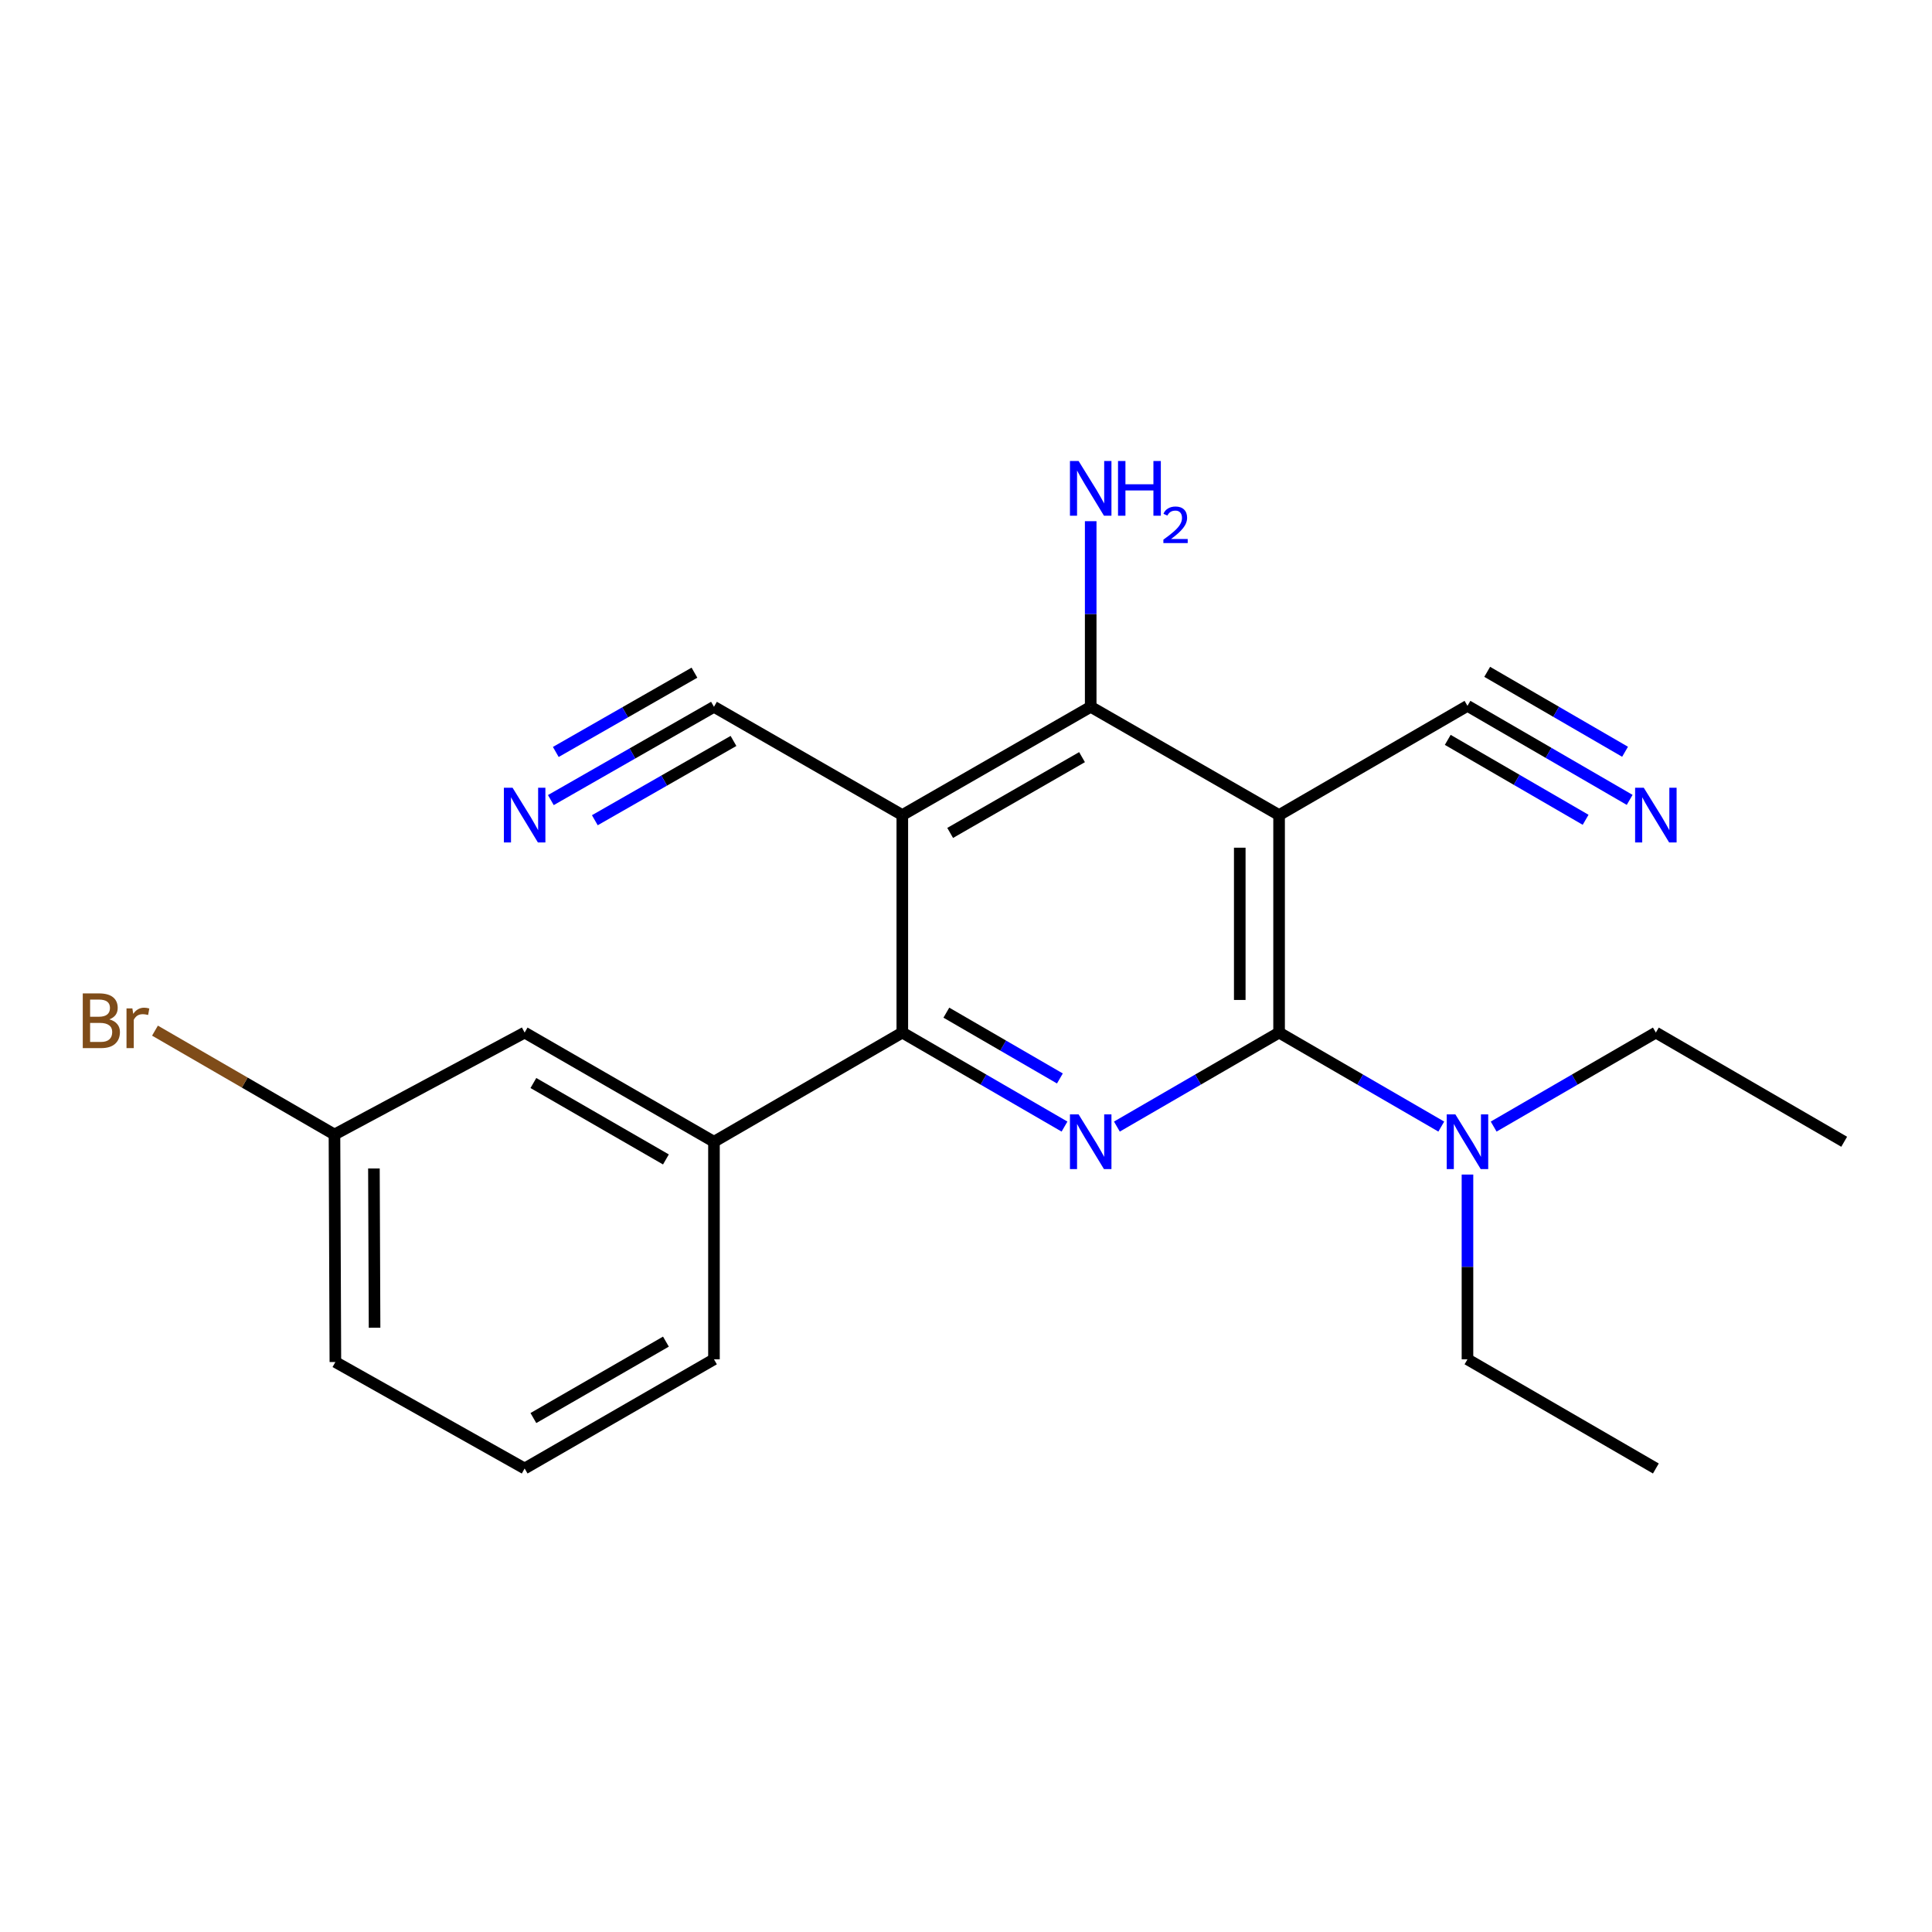 <?xml version='1.0' encoding='iso-8859-1'?>
<svg version='1.1' baseProfile='full'
              xmlns='http://www.w3.org/2000/svg'
                      xmlns:rdkit='http://www.rdkit.org/xml'
                      xmlns:xlink='http://www.w3.org/1999/xlink'
                  xml:space='preserve'
width='1000px' height='1000px' viewBox='0 0 1000 1000'>
<!-- END OF HEADER -->
<rect style='opacity:1.0;fill:#FFFFFF;stroke:none' width='1000' height='1000' x='0' y='0'> </rect>
<path class='bond-1' d='M 662.053,421.88 L 662.053,534.461' style='fill:none;fill-rule:evenodd;stroke:#000000;stroke-width:6px;stroke-linecap:butt;stroke-linejoin:miter;stroke-opacity:1' />
<path class='bond-1' d='M 641.7,438.767 L 641.7,517.573' style='fill:none;fill-rule:evenodd;stroke:#000000;stroke-width:6px;stroke-linecap:butt;stroke-linejoin:miter;stroke-opacity:1' />
<path class='bond-4' d='M 662.053,421.88 L 564.544,365.844' style='fill:none;fill-rule:evenodd;stroke:#000000;stroke-width:6px;stroke-linecap:butt;stroke-linejoin:miter;stroke-opacity:1' />
<path class='bond-5' d='M 662.053,421.88 L 759.561,365.346' style='fill:none;fill-rule:evenodd;stroke:#000000;stroke-width:6px;stroke-linecap:butt;stroke-linejoin:miter;stroke-opacity:1' />
<path class='bond-0' d='M 467.035,421.88 L 564.544,365.844' style='fill:none;fill-rule:evenodd;stroke:#000000;stroke-width:6px;stroke-linecap:butt;stroke-linejoin:miter;stroke-opacity:1' />
<path class='bond-0' d='M 491.802,431.12 L 560.058,391.895' style='fill:none;fill-rule:evenodd;stroke:#000000;stroke-width:6px;stroke-linecap:butt;stroke-linejoin:miter;stroke-opacity:1' />
<path class='bond-3' d='M 467.035,421.88 L 467.035,534.461' style='fill:none;fill-rule:evenodd;stroke:#000000;stroke-width:6px;stroke-linecap:butt;stroke-linejoin:miter;stroke-opacity:1' />
<path class='bond-6' d='M 467.035,421.88 L 369.548,365.844' style='fill:none;fill-rule:evenodd;stroke:#000000;stroke-width:6px;stroke-linecap:butt;stroke-linejoin:miter;stroke-opacity:1' />
<path class='bond-2' d='M 662.053,534.461 L 620.077,558.787' style='fill:none;fill-rule:evenodd;stroke:#000000;stroke-width:6px;stroke-linecap:butt;stroke-linejoin:miter;stroke-opacity:1' />
<path class='bond-2' d='M 620.077,558.787 L 578.101,583.114' style='fill:none;fill-rule:evenodd;stroke:#0000FF;stroke-width:6px;stroke-linecap:butt;stroke-linejoin:miter;stroke-opacity:1' />
<path class='bond-10' d='M 662.053,534.461 L 704.028,558.787' style='fill:none;fill-rule:evenodd;stroke:#000000;stroke-width:6px;stroke-linecap:butt;stroke-linejoin:miter;stroke-opacity:1' />
<path class='bond-10' d='M 704.028,558.787 L 746.004,583.114' style='fill:none;fill-rule:evenodd;stroke:#0000FF;stroke-width:6px;stroke-linecap:butt;stroke-linejoin:miter;stroke-opacity:1' />
<path class='bond-22' d='M 550.986,583.114 L 509.01,558.787' style='fill:none;fill-rule:evenodd;stroke:#0000FF;stroke-width:6px;stroke-linecap:butt;stroke-linejoin:miter;stroke-opacity:1' />
<path class='bond-22' d='M 509.01,558.787 L 467.035,534.461' style='fill:none;fill-rule:evenodd;stroke:#000000;stroke-width:6px;stroke-linecap:butt;stroke-linejoin:miter;stroke-opacity:1' />
<path class='bond-22' d='M 548.598,558.208 L 519.215,541.179' style='fill:none;fill-rule:evenodd;stroke:#0000FF;stroke-width:6px;stroke-linecap:butt;stroke-linejoin:miter;stroke-opacity:1' />
<path class='bond-22' d='M 519.215,541.179 L 489.832,524.15' style='fill:none;fill-rule:evenodd;stroke:#000000;stroke-width:6px;stroke-linecap:butt;stroke-linejoin:miter;stroke-opacity:1' />
<path class='bond-7' d='M 467.035,534.461 L 369.548,590.971' style='fill:none;fill-rule:evenodd;stroke:#000000;stroke-width:6px;stroke-linecap:butt;stroke-linejoin:miter;stroke-opacity:1' />
<path class='bond-12' d='M 564.544,365.844 L 564.544,317.804' style='fill:none;fill-rule:evenodd;stroke:#000000;stroke-width:6px;stroke-linecap:butt;stroke-linejoin:miter;stroke-opacity:1' />
<path class='bond-12' d='M 564.544,317.804 L 564.544,269.764' style='fill:none;fill-rule:evenodd;stroke:#0000FF;stroke-width:6px;stroke-linecap:butt;stroke-linejoin:miter;stroke-opacity:1' />
<path class='bond-9' d='M 759.561,365.346 L 801.537,389.683' style='fill:none;fill-rule:evenodd;stroke:#000000;stroke-width:6px;stroke-linecap:butt;stroke-linejoin:miter;stroke-opacity:1' />
<path class='bond-9' d='M 801.537,389.683 L 843.513,414.019' style='fill:none;fill-rule:evenodd;stroke:#0000FF;stroke-width:6px;stroke-linecap:butt;stroke-linejoin:miter;stroke-opacity:1' />
<path class='bond-9' d='M 749.353,382.953 L 785.033,403.639' style='fill:none;fill-rule:evenodd;stroke:#000000;stroke-width:6px;stroke-linecap:butt;stroke-linejoin:miter;stroke-opacity:1' />
<path class='bond-9' d='M 785.033,403.639 L 820.712,424.325' style='fill:none;fill-rule:evenodd;stroke:#0000FF;stroke-width:6px;stroke-linecap:butt;stroke-linejoin:miter;stroke-opacity:1' />
<path class='bond-9' d='M 769.77,347.739 L 805.449,368.425' style='fill:none;fill-rule:evenodd;stroke:#000000;stroke-width:6px;stroke-linecap:butt;stroke-linejoin:miter;stroke-opacity:1' />
<path class='bond-9' d='M 805.449,368.425 L 841.128,389.111' style='fill:none;fill-rule:evenodd;stroke:#0000FF;stroke-width:6px;stroke-linecap:butt;stroke-linejoin:miter;stroke-opacity:1' />
<path class='bond-8' d='M 369.548,365.844 L 327.332,389.984' style='fill:none;fill-rule:evenodd;stroke:#000000;stroke-width:6px;stroke-linecap:butt;stroke-linejoin:miter;stroke-opacity:1' />
<path class='bond-8' d='M 327.332,389.984 L 285.115,414.125' style='fill:none;fill-rule:evenodd;stroke:#0000FF;stroke-width:6px;stroke-linecap:butt;stroke-linejoin:miter;stroke-opacity:1' />
<path class='bond-8' d='M 359.446,348.176 L 323.562,368.696' style='fill:none;fill-rule:evenodd;stroke:#000000;stroke-width:6px;stroke-linecap:butt;stroke-linejoin:miter;stroke-opacity:1' />
<path class='bond-8' d='M 323.562,368.696 L 287.678,389.215' style='fill:none;fill-rule:evenodd;stroke:#0000FF;stroke-width:6px;stroke-linecap:butt;stroke-linejoin:miter;stroke-opacity:1' />
<path class='bond-8' d='M 379.651,383.511 L 343.767,404.031' style='fill:none;fill-rule:evenodd;stroke:#000000;stroke-width:6px;stroke-linecap:butt;stroke-linejoin:miter;stroke-opacity:1' />
<path class='bond-8' d='M 343.767,404.031 L 307.883,424.55' style='fill:none;fill-rule:evenodd;stroke:#0000FF;stroke-width:6px;stroke-linecap:butt;stroke-linejoin:miter;stroke-opacity:1' />
<path class='bond-11' d='M 369.548,590.971 L 271.553,534.461' style='fill:none;fill-rule:evenodd;stroke:#000000;stroke-width:6px;stroke-linecap:butt;stroke-linejoin:miter;stroke-opacity:1' />
<path class='bond-11' d='M 344.682,600.125 L 276.085,560.568' style='fill:none;fill-rule:evenodd;stroke:#000000;stroke-width:6px;stroke-linecap:butt;stroke-linejoin:miter;stroke-opacity:1' />
<path class='bond-15' d='M 369.548,590.971 L 369.548,703.575' style='fill:none;fill-rule:evenodd;stroke:#000000;stroke-width:6px;stroke-linecap:butt;stroke-linejoin:miter;stroke-opacity:1' />
<path class='bond-17' d='M 773.119,583.114 L 815.095,558.787' style='fill:none;fill-rule:evenodd;stroke:#0000FF;stroke-width:6px;stroke-linecap:butt;stroke-linejoin:miter;stroke-opacity:1' />
<path class='bond-17' d='M 815.095,558.787 L 857.07,534.461' style='fill:none;fill-rule:evenodd;stroke:#000000;stroke-width:6px;stroke-linecap:butt;stroke-linejoin:miter;stroke-opacity:1' />
<path class='bond-18' d='M 759.561,607.947 L 759.561,655.761' style='fill:none;fill-rule:evenodd;stroke:#0000FF;stroke-width:6px;stroke-linecap:butt;stroke-linejoin:miter;stroke-opacity:1' />
<path class='bond-18' d='M 759.561,655.761 L 759.561,703.575' style='fill:none;fill-rule:evenodd;stroke:#000000;stroke-width:6px;stroke-linecap:butt;stroke-linejoin:miter;stroke-opacity:1' />
<path class='bond-13' d='M 271.553,534.461 L 173.117,587.218' style='fill:none;fill-rule:evenodd;stroke:#000000;stroke-width:6px;stroke-linecap:butt;stroke-linejoin:miter;stroke-opacity:1' />
<path class='bond-14' d='M 173.117,587.218 L 126.668,560.338' style='fill:none;fill-rule:evenodd;stroke:#000000;stroke-width:6px;stroke-linecap:butt;stroke-linejoin:miter;stroke-opacity:1' />
<path class='bond-14' d='M 126.668,560.338 L 80.218,533.458' style='fill:none;fill-rule:evenodd;stroke:#7F4C19;stroke-width:6px;stroke-linecap:butt;stroke-linejoin:miter;stroke-opacity:1' />
<path class='bond-19' d='M 173.117,587.218 L 173.592,704.977' style='fill:none;fill-rule:evenodd;stroke:#000000;stroke-width:6px;stroke-linecap:butt;stroke-linejoin:miter;stroke-opacity:1' />
<path class='bond-19' d='M 193.54,604.799 L 193.873,687.231' style='fill:none;fill-rule:evenodd;stroke:#000000;stroke-width:6px;stroke-linecap:butt;stroke-linejoin:miter;stroke-opacity:1' />
<path class='bond-16' d='M 369.548,703.575 L 271.553,760.086' style='fill:none;fill-rule:evenodd;stroke:#000000;stroke-width:6px;stroke-linecap:butt;stroke-linejoin:miter;stroke-opacity:1' />
<path class='bond-16' d='M 344.682,694.421 L 276.085,733.978' style='fill:none;fill-rule:evenodd;stroke:#000000;stroke-width:6px;stroke-linecap:butt;stroke-linejoin:miter;stroke-opacity:1' />
<path class='bond-23' d='M 271.553,760.086 L 173.592,704.977' style='fill:none;fill-rule:evenodd;stroke:#000000;stroke-width:6px;stroke-linecap:butt;stroke-linejoin:miter;stroke-opacity:1' />
<path class='bond-20' d='M 857.07,534.461 L 954.545,590.971' style='fill:none;fill-rule:evenodd;stroke:#000000;stroke-width:6px;stroke-linecap:butt;stroke-linejoin:miter;stroke-opacity:1' />
<path class='bond-21' d='M 759.561,703.575 L 857.07,760.086' style='fill:none;fill-rule:evenodd;stroke:#000000;stroke-width:6px;stroke-linecap:butt;stroke-linejoin:miter;stroke-opacity:1' />
<path  class='atom-3' d='M 558.284 576.811
L 567.564 591.811
Q 568.484 593.291, 569.964 595.971
Q 571.444 598.651, 571.524 598.811
L 571.524 576.811
L 575.284 576.811
L 575.284 605.131
L 571.404 605.131
L 561.444 588.731
Q 560.284 586.811, 559.044 584.611
Q 557.844 582.411, 557.484 581.731
L 557.484 605.131
L 553.804 605.131
L 553.804 576.811
L 558.284 576.811
' fill='#0000FF'/>
<path  class='atom-9' d='M 265.293 407.72
L 274.573 422.72
Q 275.493 424.2, 276.973 426.88
Q 278.453 429.56, 278.533 429.72
L 278.533 407.72
L 282.293 407.72
L 282.293 436.04
L 278.413 436.04
L 268.453 419.64
Q 267.293 417.72, 266.053 415.52
Q 264.853 413.32, 264.493 412.64
L 264.493 436.04
L 260.813 436.04
L 260.813 407.72
L 265.293 407.72
' fill='#0000FF'/>
<path  class='atom-10' d='M 850.81 407.72
L 860.09 422.72
Q 861.01 424.2, 862.49 426.88
Q 863.97 429.56, 864.05 429.72
L 864.05 407.72
L 867.81 407.72
L 867.81 436.04
L 863.93 436.04
L 853.97 419.64
Q 852.81 417.72, 851.57 415.52
Q 850.37 413.32, 850.01 412.64
L 850.01 436.04
L 846.33 436.04
L 846.33 407.72
L 850.81 407.72
' fill='#0000FF'/>
<path  class='atom-11' d='M 753.301 576.811
L 762.581 591.811
Q 763.501 593.291, 764.981 595.971
Q 766.461 598.651, 766.541 598.811
L 766.541 576.811
L 770.301 576.811
L 770.301 605.131
L 766.421 605.131
L 756.461 588.731
Q 755.301 586.811, 754.061 584.611
Q 752.861 582.411, 752.501 581.731
L 752.501 605.131
L 748.821 605.131
L 748.821 576.811
L 753.301 576.811
' fill='#0000FF'/>
<path  class='atom-13' d='M 558.284 238.617
L 567.564 253.617
Q 568.484 255.097, 569.964 257.777
Q 571.444 260.457, 571.524 260.617
L 571.524 238.617
L 575.284 238.617
L 575.284 266.937
L 571.404 266.937
L 561.444 250.537
Q 560.284 248.617, 559.044 246.417
Q 557.844 244.217, 557.484 243.537
L 557.484 266.937
L 553.804 266.937
L 553.804 238.617
L 558.284 238.617
' fill='#0000FF'/>
<path  class='atom-13' d='M 578.684 238.617
L 582.524 238.617
L 582.524 250.657
L 597.004 250.657
L 597.004 238.617
L 600.844 238.617
L 600.844 266.937
L 597.004 266.937
L 597.004 253.857
L 582.524 253.857
L 582.524 266.937
L 578.684 266.937
L 578.684 238.617
' fill='#0000FF'/>
<path  class='atom-13' d='M 602.216 265.943
Q 602.903 264.174, 604.54 263.198
Q 606.176 262.194, 608.447 262.194
Q 611.272 262.194, 612.856 263.726
Q 614.44 265.257, 614.44 267.976
Q 614.44 270.748, 612.38 273.335
Q 610.348 275.922, 606.124 278.985
L 614.756 278.985
L 614.756 281.097
L 602.164 281.097
L 602.164 279.328
Q 605.648 276.846, 607.708 274.998
Q 609.793 273.15, 610.796 271.487
Q 611.8 269.824, 611.8 268.108
Q 611.8 266.313, 610.902 265.31
Q 610.004 264.306, 608.447 264.306
Q 606.942 264.306, 605.939 264.914
Q 604.936 265.521, 604.223 266.867
L 602.216 265.943
' fill='#0000FF'/>
<path  class='atom-15' d='M 56.599 527.624
Q 59.319 528.384, 60.679 530.064
Q 62.08 531.704, 62.08 534.144
Q 62.08 538.064, 59.559 540.304
Q 57.08 542.504, 52.359 542.504
L 42.84 542.504
L 42.84 514.184
L 51.2 514.184
Q 56.039 514.184, 58.48 516.144
Q 60.919 518.104, 60.919 521.704
Q 60.919 525.984, 56.599 527.624
M 46.639 517.384
L 46.639 526.264
L 51.2 526.264
Q 53.999 526.264, 55.44 525.144
Q 56.919 523.984, 56.919 521.704
Q 56.919 517.384, 51.2 517.384
L 46.639 517.384
M 52.359 539.304
Q 55.12 539.304, 56.599 537.984
Q 58.08 536.664, 58.08 534.144
Q 58.08 531.824, 56.44 530.664
Q 54.84 529.464, 51.76 529.464
L 46.639 529.464
L 46.639 539.304
L 52.359 539.304
' fill='#7F4C19'/>
<path  class='atom-15' d='M 68.519 521.944
L 68.96 524.784
Q 71.12 521.584, 74.639 521.584
Q 75.76 521.584, 77.279 521.984
L 76.68 525.344
Q 74.96 524.944, 73.999 524.944
Q 72.32 524.944, 71.2 525.624
Q 70.12 526.264, 69.24 527.824
L 69.24 542.504
L 65.48 542.504
L 65.48 521.944
L 68.519 521.944
' fill='#7F4C19'/>
</svg>
